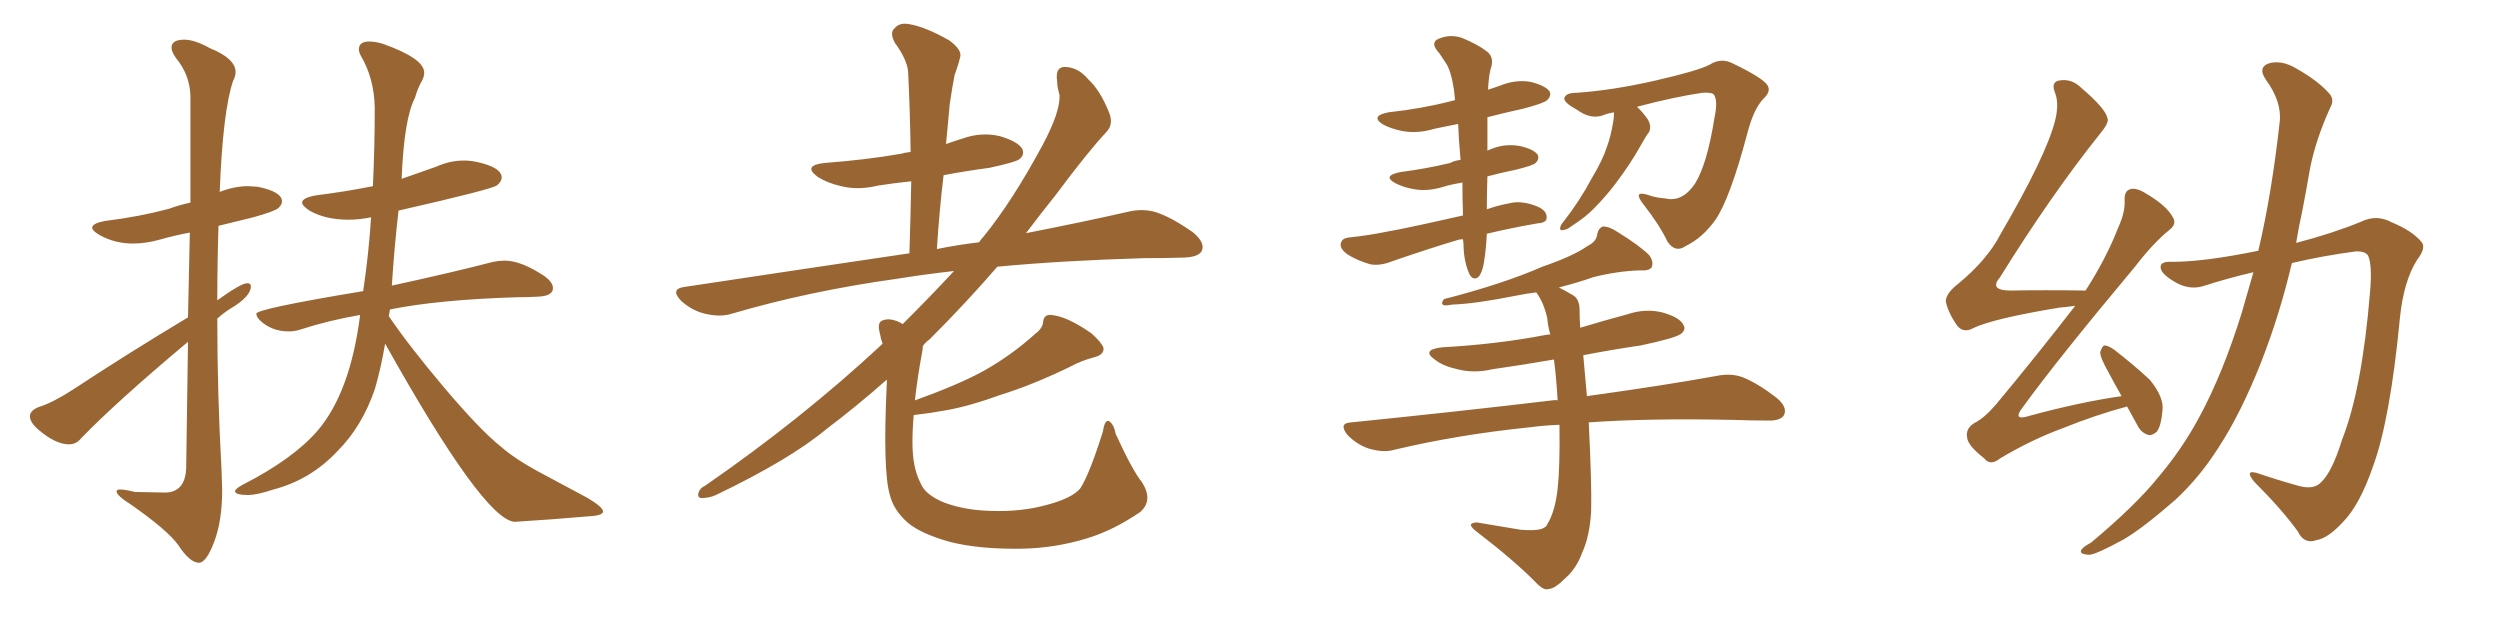 <svg xmlns="http://www.w3.org/2000/svg" xmlns:xlink="http://www.w3.org/1999/xlink" width="600" height="150"><path fill="#996633" padding="10" d="M47.75 135.06L47.75 135.06Q45.56 135.06 42.77 130.81L42.77 130.81Q40.28 127.29 31.49 121.14L31.49 121.14Q27.98 118.95 27.98 117.92L27.98 117.92Q27.98 117.48 28.86 117.48L28.86 117.48Q30.03 117.48 32.37 118.07L32.37 118.07L39.55 118.21Q44.38 118.21 44.68 112.50L44.68 112.50L45.12 82.03Q27.83 96.53 19.48 105.18L19.48 105.18Q18.31 106.64 16.55 106.64L16.55 106.64Q13.33 106.64 9.23 103.13L9.23 103.13Q7.18 101.37 7.18 99.90L7.18 99.90Q7.18 98.58 9.23 97.71L9.23 97.71Q12.60 96.68 17.58 93.46L17.58 93.46Q30.47 84.96 45.12 76.17L45.12 76.17L45.56 55.81Q41.75 56.54 38.38 57.50Q35.01 58.45 31.93 58.45L31.93 58.45Q27.54 58.45 23.88 56.40L23.88 56.40Q22.12 55.37 22.12 54.64L22.12 54.64Q22.12 53.61 25.20 53.03L25.20 53.03Q33.54 52.00 40.58 50.10L40.58 50.10Q42.92 49.22 45.70 48.63L45.70 48.63L45.70 23.00Q45.56 18.02 42.33 14.06L42.33 14.06Q41.16 12.45 41.16 11.43L41.16 11.43Q41.16 9.52 44.24 9.52L44.24 9.52Q46.73 9.52 50.39 11.57L50.39 11.57Q56.54 14.06 56.54 17.29L56.54 17.29Q56.54 18.31 55.96 19.34L55.96 19.34Q53.47 26.66 52.73 46.14L52.73 46.14Q52.73 46.00 52.88 46.00L52.88 46.00Q56.25 44.68 59.62 44.68L59.62 44.68L61.82 44.82Q67.68 46.00 67.68 48.34L67.68 48.34Q67.68 49.07 66.87 49.88Q66.06 50.68 60.79 52.15L60.79 52.15L52.44 54.20Q52.15 63.13 52.15 72.07L52.15 72.07Q57.86 67.97 59.33 67.97L59.33 67.97Q60.21 67.97 60.21 68.70L60.21 68.70Q60.21 71.19 55.22 74.12L55.22 74.12Q53.61 75.15 52.15 76.46L52.15 76.46Q52.15 94.63 53.17 112.79L53.17 112.79L53.32 117.63Q53.32 124.95 51.42 130.00Q49.51 135.06 47.75 135.06ZM123.49 125.24L123.49 125.24Q116.02 124.66 92.43 82.47L92.43 82.47Q91.41 88.48 89.94 93.46L89.94 93.46Q86.87 102.39 81.01 108.25L81.01 108.25Q74.56 115.14 65.63 117.48L65.63 117.48Q61.67 118.80 59.47 118.80L59.47 118.80Q56.54 118.80 56.40 117.92L56.40 117.92Q56.40 117.33 58.30 116.31L58.30 116.31Q70.31 110.16 76.17 103.42L76.17 103.42Q84.08 94.19 86.43 75.59L86.43 75.59Q78.81 76.90 72.07 79.10L72.07 79.10Q70.75 79.54 69.29 79.54L69.29 79.54Q65.19 79.54 62.40 76.90L62.40 76.90Q61.52 76.03 61.52 75.29L61.52 75.29Q61.52 74.12 87.16 69.87L87.16 69.87Q88.48 61.08 89.06 52.15L89.06 52.15Q86.28 52.73 83.64 52.73L83.64 52.73Q78.08 52.73 74.27 50.54L74.27 50.54Q72.51 49.37 72.51 48.63L72.51 48.63Q72.51 47.46 75.88 46.88L75.88 46.88Q82.91 46.00 89.50 44.68L89.50 44.68Q89.94 35.16 89.94 25.78L89.94 25.78Q89.79 18.75 86.57 13.33L86.57 13.33Q86.13 12.45 86.13 11.87L86.13 11.87Q86.13 9.96 88.62 9.96L88.62 9.96Q90.09 9.96 91.99 10.55L91.99 10.55Q101.81 14.06 101.81 17.43L101.81 17.43Q101.81 18.31 101.37 19.19L101.37 19.19Q100.20 21.24 99.61 23.44L99.61 23.44Q96.97 28.42 96.39 42.92L96.39 42.92L104.74 39.99Q107.96 38.53 111.33 38.53L111.33 38.53Q112.79 38.53 114.26 38.82L114.26 38.82Q120.41 40.14 120.41 42.63L120.41 42.63Q120.41 43.51 119.31 44.46Q118.21 45.41 95.65 50.54L95.65 50.54Q94.63 59.33 94.04 68.55L94.04 68.55Q109.42 65.19 118.36 62.84L118.36 62.84Q119.82 62.55 121.14 62.55L121.14 62.55Q125.10 62.55 130.81 66.36L130.81 66.36Q132.71 67.82 132.71 69.14L132.71 69.14Q132.71 71.04 129.20 71.19L129.20 71.19Q126.86 71.34 124.07 71.34L124.07 71.34Q105.18 71.92 93.60 74.27L93.60 74.27L93.31 75.88Q98.29 83.20 106.79 93.24Q115.28 103.27 120.26 107.23L120.26 107.23Q123.93 110.45 130.66 113.96L130.66 113.96L141.06 119.53Q144.73 121.73 144.73 122.75L144.73 122.75Q144.73 123.78 141.06 123.93L141.06 123.93Q132.86 124.66 123.49 125.24ZM274.07 115.72L274.07 115.72L274.07 115.72Q276.86 120.12 273.63 122.90L273.63 122.90Q267.19 127.29 260.89 129.20L260.89 129.20Q253.27 131.54 245.21 131.69L245.21 131.69Q235.11 131.84 228.08 130.08L228.08 130.08Q221.19 128.17 217.97 125.54L217.97 125.54Q214.45 122.46 213.57 118.80L213.57 118.80Q211.82 112.94 212.84 91.85L212.84 91.85Q212.84 91.26 212.84 91.11L212.84 91.11Q205.52 97.56 198.34 102.98L198.34 102.98Q189.55 110.30 171.83 118.80L171.83 118.80Q170.21 119.53 168.46 119.53L168.46 119.53Q167.43 119.53 167.58 118.51L167.58 118.51Q167.87 117.19 169.19 116.60L169.19 116.60Q192.48 100.49 211.38 82.91L211.38 82.91Q211.67 82.62 211.82 82.47L211.82 82.47Q211.38 81.30 211.23 80.27L211.23 80.27Q210.50 77.64 211.52 77.05L211.52 77.05Q212.84 76.32 214.75 76.90L214.75 76.90Q215.77 77.20 216.65 77.78L216.65 77.78Q223.54 70.90 228.96 65.04L228.96 65.04Q221.34 65.92 215.04 66.94L215.04 66.94Q194.09 69.87 175.63 75.29L175.63 75.29Q172.85 76.17 169.19 75.29L169.19 75.29Q166.11 74.56 163.48 72.22L163.48 72.22Q160.69 69.29 164.36 68.85L164.36 68.85Q193.51 64.45 218.26 60.79L218.26 60.79Q218.55 51.56 218.70 43.51L218.70 43.51Q214.45 43.95 210.79 44.53L210.79 44.53Q205.96 45.70 201.86 44.68L201.86 44.68Q198.63 43.95 196.29 42.48L196.29 42.48Q192.48 39.70 197.90 39.11L197.90 39.11Q207.71 38.38 216.21 36.91L216.21 36.91Q217.09 36.62 218.55 36.47L218.55 36.47Q218.41 26.66 217.97 17.72L217.97 17.72Q217.97 14.65 214.75 10.25L214.75 10.25Q213.43 7.76 214.75 6.74L214.75 6.74Q215.92 5.27 218.55 5.86L218.55 5.86Q222.36 6.59 227.78 9.67L227.78 9.67Q231.01 12.01 230.42 13.77L230.42 13.77Q229.98 15.67 229.10 18.02L229.10 18.02Q228.52 20.95 227.93 25.05L227.93 25.05Q227.49 29.59 227.05 34.57L227.05 34.57Q229.10 33.84 231.01 33.25L231.01 33.25Q235.55 31.64 239.94 32.67L239.94 32.67Q244.34 33.98 245.36 35.74L245.36 35.74Q245.95 37.21 244.63 38.23L244.63 38.23Q243.60 38.96 237.45 40.28L237.45 40.28Q231.88 41.02 226.46 42.04L226.46 42.04Q225.44 50.54 224.85 59.77L224.85 59.77Q229.98 58.74 234.96 58.15L234.96 58.15Q235.55 57.28 236.13 56.69L236.13 56.69Q243.02 48.19 250.20 34.86L250.20 34.86Q254.44 26.95 254.30 22.85L254.30 22.85Q253.71 20.80 253.71 19.48L253.71 19.48Q253.13 15.67 256.20 16.11L256.20 16.11Q258.98 16.41 261.18 19.04L261.18 19.04Q263.96 21.53 266.16 26.95L266.16 26.95Q267.33 29.74 265.58 31.64L265.58 31.64Q261.04 36.47 253.42 46.73L253.42 46.73Q249.90 51.12 246.24 55.96L246.24 55.96Q260.45 53.17 270.70 50.83L270.70 50.83Q274.37 49.95 277.59 50.98L277.59 50.98Q281.40 52.29 286.38 55.81L286.38 55.81Q289.31 58.30 288.43 60.21L288.43 60.21Q287.70 61.67 284.18 61.82L284.18 61.82Q279.49 61.96 274.51 61.96L274.51 61.96Q254.74 62.55 239.36 64.01L239.36 64.01Q232.03 72.51 223.10 81.45L223.10 81.45Q222.07 82.18 221.48 83.06L221.48 83.06Q221.48 83.79 221.34 84.38L221.34 84.38Q220.17 90.67 219.58 96.09L219.58 96.09Q230.13 92.29 235.99 89.06L235.99 89.06Q242.58 85.40 248.44 80.13L248.44 80.13Q250.20 78.81 250.34 77.34L250.34 77.34Q250.49 75.44 252.25 75.59L252.25 75.59Q256.05 75.88 261.91 79.98L261.91 79.98Q264.40 82.18 264.84 83.50L264.84 83.50Q264.99 85.11 262.79 85.69L262.79 85.69Q259.42 86.57 256.79 88.04L256.79 88.04Q247.71 92.43 240.09 94.78L240.09 94.78Q232.91 97.41 227.20 98.44L227.20 98.44Q223.24 99.17 219.29 99.61L219.29 99.61Q218.99 102.98 218.99 106.20L218.99 106.20Q218.99 112.21 220.90 115.87L220.90 115.87Q221.92 118.65 226.46 120.56L226.46 120.56Q231.45 122.46 237.74 122.61L237.74 122.61Q245.07 122.90 251.37 121.14L251.37 121.14Q257.37 119.53 259.28 117.19L259.28 117.19Q261.47 113.82 264.70 103.56L264.70 103.56Q265.14 100.63 266.16 101.07L266.16 101.07Q267.33 101.81 267.77 104.15L267.77 104.15Q271.88 113.09 274.07 115.72ZM351.12 57.42L351.12 57.42Q350.39 57.42 349.95 57.57L349.95 57.57Q343.51 59.47 334.13 62.70L334.13 62.70Q331.20 63.87 328.86 63.43L328.86 63.43Q325.78 62.55 323.44 61.08L323.44 61.08Q321.39 59.62 321.83 58.30L321.83 58.30Q322.12 57.13 323.88 56.98L323.88 56.98Q328.27 56.54 333.25 55.52L333.25 55.52Q336.91 54.93 351.12 51.71L351.12 51.71Q350.98 47.90 350.98 43.80L350.98 43.80Q348.34 44.24 346.44 44.82L346.44 44.82Q342.63 46.00 339.40 45.41L339.40 45.41Q336.77 44.97 334.86 43.95L334.86 43.95Q331.64 42.19 336.04 41.31L336.04 41.31Q342.63 40.43 348.05 39.11L348.05 39.11Q349.07 38.53 350.54 38.38L350.54 38.38Q350.10 33.69 349.95 29.74L349.95 29.74Q347.02 30.32 344.24 30.91L344.24 30.91Q340.43 32.08 336.77 31.49L336.77 31.49Q333.84 30.91 331.93 29.88L331.93 29.88Q328.71 27.83 333.25 26.95L333.25 26.95Q341.31 26.07 348.05 24.32L348.05 24.32Q348.63 24.17 349.22 24.02L349.22 24.02Q349.07 22.41 348.93 21.39L348.93 21.39Q348.19 16.70 346.88 14.94L346.88 14.94Q346.29 14.06 345.41 12.74L345.41 12.74Q343.36 10.55 344.82 9.52L344.82 9.52Q347.75 8.06 350.83 9.08L350.83 9.08Q354.79 10.69 356.98 12.45L356.98 12.45Q358.74 13.92 357.71 16.70L357.71 16.70Q357.28 18.46 357.13 21.53L357.13 21.53Q358.45 21.09 359.77 20.65L359.77 20.65Q363.57 19.04 367.24 19.63L367.24 19.63Q370.90 20.51 371.92 21.97L371.92 21.97Q372.36 23.00 371.34 24.02L371.34 24.02Q370.61 24.76 365.63 26.07L365.63 26.07Q360.94 27.10 356.98 28.13L356.98 28.13Q356.98 28.42 356.98 29.00L356.98 29.00Q356.98 32.52 356.98 36.18L356.98 36.18Q357.13 36.04 357.57 35.89L357.57 35.89Q360.94 34.42 364.60 35.01L364.60 35.01Q367.97 35.74 368.99 37.06L368.99 37.06Q369.58 38.09 368.55 39.11L368.55 39.11Q367.97 39.70 363.87 40.72L363.87 40.72Q360.21 41.46 356.98 42.33L356.98 42.33Q356.84 46.14 356.84 50.24L356.84 50.24Q359.18 49.37 362.26 48.78L362.26 48.78Q365.19 48.05 368.85 49.51L368.85 49.51Q371.34 50.54 371.19 52.29L371.19 52.29Q371.19 53.47 368.99 53.61L368.99 53.61Q362.26 54.79 356.84 56.10L356.84 56.10Q356.69 59.62 356.10 63.28L356.10 63.28Q355.66 65.63 354.79 66.50L354.79 66.50Q353.61 67.38 352.73 65.92L352.73 65.92Q351.42 63.13 351.27 59.47L351.27 59.47Q351.27 58.45 351.12 57.42ZM387.30 26.95L387.30 26.95Q385.69 27.25 384.67 27.69L384.67 27.69Q381.74 28.71 378.52 26.37L378.52 26.37Q375.29 24.61 375.44 23.58L375.44 23.58Q375.73 22.27 378.37 22.27L378.37 22.27Q387.01 21.68 397.27 19.34L397.27 19.34Q407.52 16.99 410.30 15.53L410.30 15.53Q413.09 13.77 415.87 15.23L415.87 15.23Q423.19 18.75 424.22 20.51L424.22 20.51Q425.10 21.97 423.19 23.73L423.19 23.73Q420.85 26.22 419.38 31.93L419.38 31.93Q415.14 47.90 411.62 52.88L411.62 52.88Q408.54 57.13 404.59 59.03L404.59 59.03Q402.10 60.79 400.20 58.01L400.20 58.01Q398.44 54.20 394.34 48.93L394.34 48.93Q391.85 45.70 395.36 46.73L395.36 46.73Q397.27 47.46 399.61 47.61L399.61 47.61Q403.71 48.63 406.79 44.09L406.79 44.09Q409.72 39.40 411.47 28.27L411.47 28.27Q412.35 24.17 411.33 22.71L411.33 22.71Q410.89 22.12 408.54 22.27L408.54 22.27Q401.66 23.29 392.87 25.63L392.87 25.63Q394.19 26.81 395.51 28.71L395.51 28.71Q396.39 30.32 395.80 31.64L395.80 31.64Q394.92 32.81 393.46 35.45L393.46 35.45Q391.26 39.40 387.60 44.24L387.60 44.24Q385.25 47.31 382.62 49.95L382.62 49.95Q380.71 52.00 377.05 54.35L377.05 54.35Q376.17 55.08 375.15 55.22L375.15 55.22Q374.41 55.37 374.41 54.79L374.41 54.79Q374.56 53.91 375.15 53.32L375.15 53.32Q379.25 48.05 382.03 42.77L382.03 42.77Q384.67 38.38 385.69 35.16L385.69 35.16Q386.57 32.81 387.16 29.30L387.16 29.30Q387.45 27.54 387.30 26.95ZM374.27 101.95L374.27 101.95L374.27 101.95Q370.46 102.10 367.24 102.54L367.24 102.54Q349.95 104.30 334.57 107.96L334.57 107.96Q332.08 108.69 328.56 107.67L328.56 107.67Q325.78 106.79 323.44 104.44L323.44 104.44Q321.09 101.51 324.32 101.37L324.32 101.37Q350.39 98.73 372.51 96.09L372.51 96.09Q373.24 95.95 373.83 96.09L373.83 96.09Q373.54 90.82 372.95 86.28L372.95 86.28Q365.33 87.60 358.15 88.62L358.15 88.62Q353.76 89.65 349.80 88.62L349.80 88.62Q346.44 87.89 344.53 86.43L344.53 86.43Q340.87 83.94 346.14 83.35L346.14 83.35Q359.33 82.62 370.75 80.42L370.75 80.42Q371.48 80.27 372.07 80.27L372.07 80.27Q371.48 78.22 371.34 76.32L371.34 76.32Q370.46 72.51 368.70 70.17L368.70 70.17Q366.36 70.46 364.16 70.90L364.16 70.90Q353.91 72.95 348.49 73.10L348.49 73.10Q347.02 73.39 346.44 73.24L346.44 73.24Q345.70 72.80 346.58 71.78L346.58 71.78Q360.79 68.12 370.17 64.01L370.17 64.01Q377.78 61.38 381.01 59.03L381.01 59.03Q383.20 58.01 383.35 56.10L383.35 56.10Q383.64 54.79 384.67 54.35L384.67 54.35Q386.28 54.35 388.18 55.66L388.18 55.66Q393.46 58.89 395.80 61.23L395.80 61.23Q396.97 62.84 396.39 64.16L396.39 64.16Q395.80 65.04 393.60 64.89L393.60 64.89Q388.33 65.04 382.47 66.50L382.47 66.50Q378.22 67.97 374.12 68.99L374.12 68.99Q375.59 69.73 377.34 70.75L377.34 70.75Q379.10 71.63 379.10 74.41L379.10 74.41Q379.10 76.32 379.25 78.66L379.25 78.66Q385.11 76.90 390.53 75.44L390.53 75.44Q394.92 73.97 399.02 75L399.02 75Q403.13 76.17 404.00 77.93L404.00 77.93Q404.74 79.10 403.42 80.13L403.42 80.13Q402.10 81.15 393.75 82.91L393.75 82.91Q386.72 83.94 379.98 85.25L379.98 85.25Q380.27 88.77 380.86 95.07L380.86 95.07Q399.90 92.43 411.91 90.23L411.91 90.23Q415.43 89.50 418.21 90.53L418.21 90.53Q421.88 91.99 426.42 95.51L426.42 95.51Q429.05 97.71 428.17 99.61L428.17 99.61Q427.29 101.07 424.07 100.93L424.07 100.93Q420.26 100.93 416.16 100.78L416.16 100.78Q395.80 100.34 381.30 101.37L381.30 101.37Q382.03 116.16 381.88 122.46L381.88 122.46Q381.59 128.61 379.69 132.71L379.69 132.71Q378.37 136.38 375.73 138.72L375.73 138.72Q373.10 141.36 371.63 141.36L371.63 141.36Q370.61 141.80 368.85 140.04L368.85 140.04Q363.57 134.62 354.20 127.44L354.20 127.44Q352.88 126.42 353.03 125.83L353.03 125.83Q353.47 125.39 354.49 125.39L354.49 125.39Q359.62 126.27 365.04 127.15L365.04 127.15Q368.70 127.44 370.17 126.86L370.17 126.86Q371.19 126.42 371.34 125.83L371.34 125.83Q373.24 122.75 373.83 117.33L373.83 117.33Q374.41 112.21 374.27 101.95ZM510.50 97.56L510.50 97.56Q502.88 99.61 495.26 102.69L495.26 102.69Q487.65 105.47 480.03 110.01L480.03 110.01Q477.69 111.91 476.22 110.01L476.22 110.01Q472.27 106.93 472.12 105.03L472.12 105.03Q471.68 102.83 473.88 101.51L473.88 101.51Q476.22 100.34 479.00 97.12L479.00 97.12Q489.11 84.96 498.05 73.39L498.05 73.39Q496.14 73.68 494.24 73.83L494.24 73.83Q478.27 76.46 473.44 78.81L473.44 78.81Q471.24 79.98 469.78 78.22L469.78 78.22Q467.58 75.15 466.99 72.36L466.99 72.36Q466.99 70.46 469.78 68.26L469.78 68.26Q476.95 62.40 480.18 56.10L480.18 56.10Q491.02 37.50 493.21 29.00L493.21 29.00Q494.24 24.90 493.21 22.27L493.21 22.27Q492.19 19.78 494.09 19.34L494.09 19.34Q497.17 18.75 499.51 21.09L499.51 21.09Q505.37 26.07 505.81 28.42L505.81 28.42Q506.25 29.44 503.91 32.23L503.91 32.23Q492.33 46.73 480.03 66.50L480.03 66.50Q477.25 69.73 482.52 69.73L482.52 69.73Q490.72 69.58 500.54 69.73L500.54 69.73Q505.52 61.96 508.30 54.79L508.30 54.79Q510.06 50.98 509.91 48.19L509.91 48.19Q509.77 45.85 511.23 45.41L511.23 45.41Q512.70 44.97 515.04 46.44L515.04 46.44Q520.02 49.37 521.48 52.15L521.48 52.15Q522.51 53.76 520.61 55.22L520.61 55.22Q516.80 58.30 512.40 64.01L512.40 64.01Q493.65 86.43 485.60 97.56L485.60 97.56Q482.67 101.22 487.21 99.76L487.21 99.76Q499.07 96.53 509.18 95.07L509.18 95.07Q507.42 91.99 505.96 89.21L505.96 89.21Q504.05 85.84 504.05 84.52L504.05 84.52Q504.49 83.06 505.08 82.91L505.08 82.91Q505.96 82.91 507.42 83.94L507.42 83.94Q511.96 87.45 515.92 91.11L515.92 91.11Q519.43 95.36 518.99 98.58L518.99 98.58Q518.70 102.10 517.68 103.56L517.68 103.56Q516.36 104.74 515.33 104.30L515.33 104.30Q513.72 103.71 512.84 101.81L512.84 101.81Q511.52 99.46 510.50 97.56ZM540.82 65.33L540.82 65.33L540.82 65.33Q534.52 66.80 528.66 68.70L528.66 68.70Q525.15 69.73 521.48 67.38L521.48 67.38Q518.41 65.48 518.55 64.01L518.55 64.01Q518.55 62.70 521.34 62.84L521.34 62.84Q528.96 62.84 541.85 60.21L541.85 60.21Q541.85 60.21 541.99 60.21L541.99 60.21Q545.21 46.58 547.12 29.30L547.12 29.30Q547.71 24.46 543.75 19.04L543.75 19.04Q541.70 15.97 544.92 15.09L544.92 15.09Q547.85 14.50 551.07 16.41L551.07 16.41Q556.49 19.48 559.13 22.56L559.13 22.56Q560.30 24.02 559.28 25.78L559.28 25.78Q555.62 33.84 554.30 41.02L554.30 41.02Q553.56 45.41 552.54 50.68L552.54 50.68Q551.66 54.64 551.07 58.30L551.07 58.30Q560.01 55.96 566.75 53.17L566.75 53.17Q570.41 51.42 573.93 53.32L573.93 53.32Q578.91 55.37 581.10 58.01L581.10 58.01Q582.42 59.33 580.08 62.40L580.08 62.40Q576.86 67.53 575.98 76.32L575.98 76.32Q573.63 100.78 569.53 111.91L569.53 111.91Q566.31 121.29 562.21 125.39L562.21 125.39Q558.69 129.20 555.91 129.64L555.91 129.64Q552.98 130.66 551.51 127.59L551.51 127.59Q547.71 122.31 540.97 115.58L540.97 115.58Q538.62 112.65 541.70 113.53L541.70 113.53Q546.39 115.14 551.66 116.60L551.66 116.60Q555.32 117.63 557.08 115.72L557.08 115.72Q559.72 113.23 562.06 105.62L562.06 105.62Q566.89 93.46 568.80 70.17L568.80 70.17Q569.38 63.72 568.36 61.38L568.36 61.38Q567.63 60.21 565.28 60.35L565.28 60.35Q557.52 61.38 550.05 63.13L550.05 63.13Q547.12 75.59 542.58 87.16L542.58 87.16Q537.74 99.32 532.47 107.37L532.47 107.37Q527.93 114.55 522.07 119.97L522.07 119.97Q514.16 126.86 509.62 129.49L509.62 129.49Q502.88 133.15 501.42 133.15L501.42 133.15Q498.93 133.01 499.51 131.98L499.51 131.98Q499.95 131.25 501.86 130.22L501.86 130.22Q512.55 121.29 517.97 114.55L517.97 114.55Q523.68 107.81 527.78 100.20L527.78 100.20Q533.50 89.65 538.04 75L538.04 75Q539.36 70.31 540.82 65.33Z"/></svg>